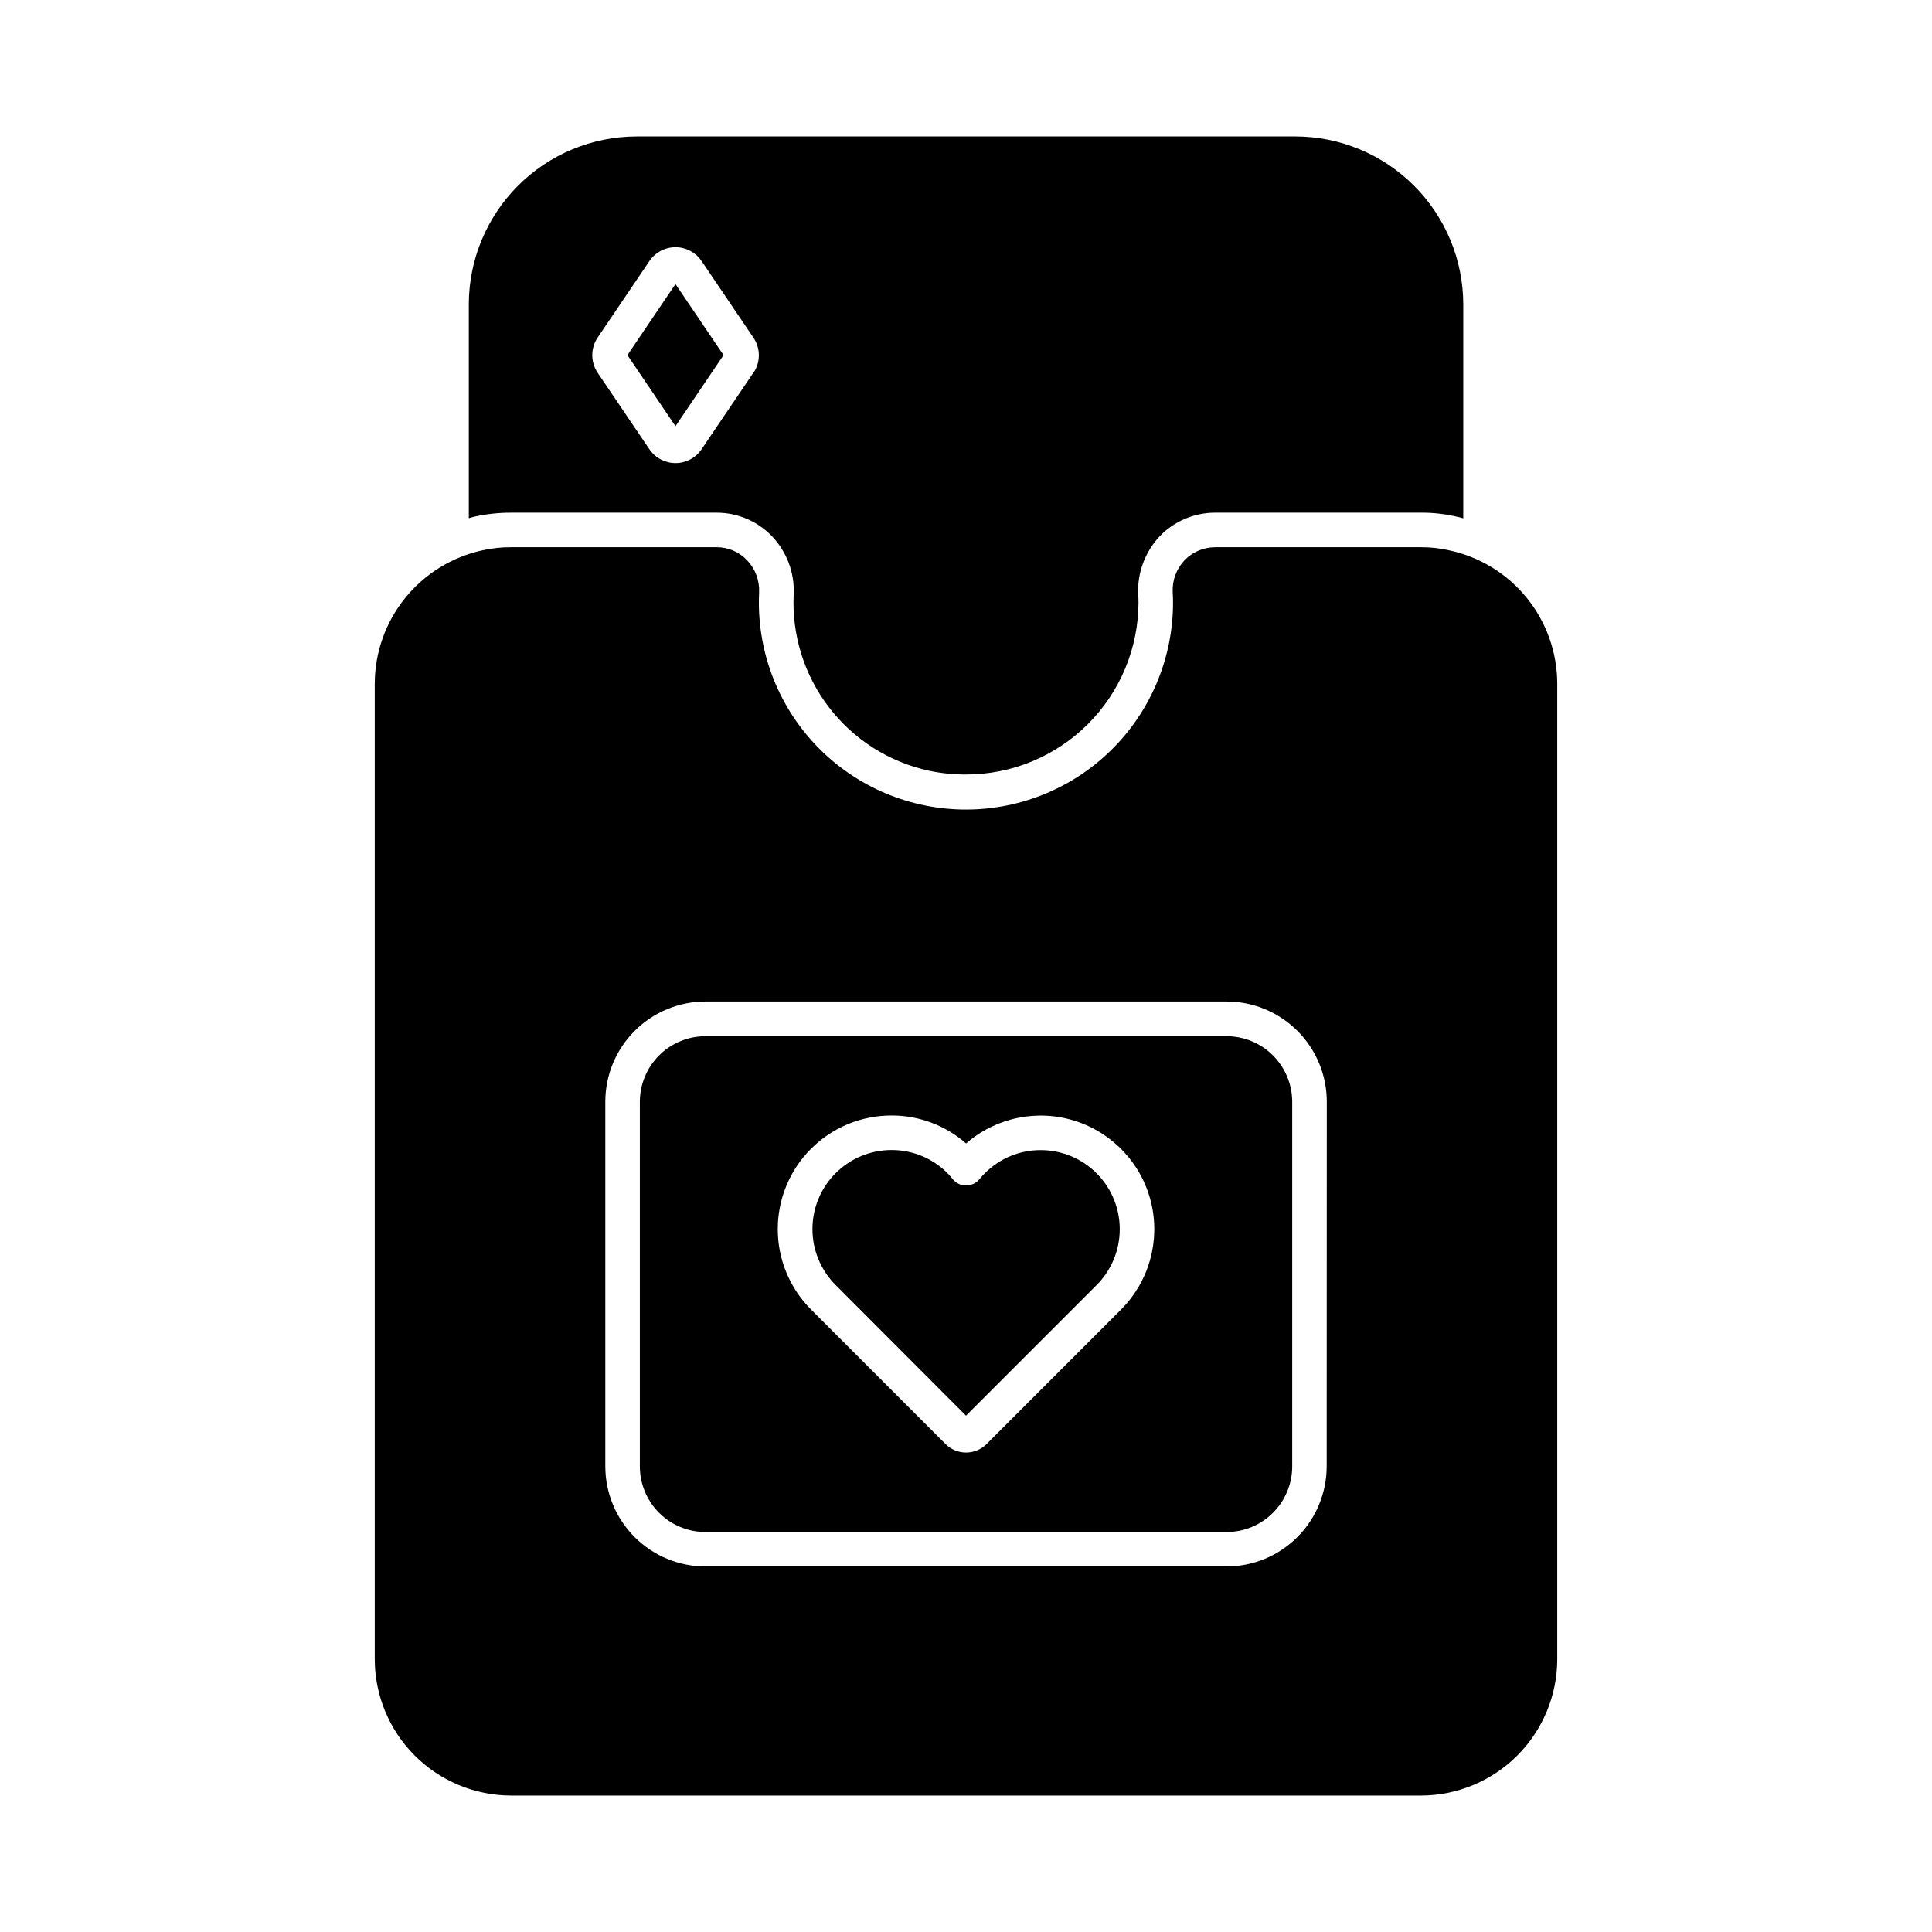 <?xml version="1.0" encoding="UTF-8"?>
<!-- Uploaded to: ICON Repo, www.iconrepo.com, Generator: ICON Repo Mixer Tools -->
<svg fill="#000000" width="800px" height="800px" version="1.1" viewBox="144 144 512 512" xmlns="http://www.w3.org/2000/svg">
 <g>
  <path d="m469.04 418.6h-138.07c-4.617 0-9.043 1.836-12.309 5.098-3.262 3.266-5.094 7.691-5.094 12.309v96.594c0 4.613 1.832 9.043 5.094 12.305 3.266 3.266 7.691 5.098 12.309 5.098h138.07c4.617 0 9.043-1.832 12.309-5.098 3.262-3.262 5.098-7.691 5.098-12.305v-96.617c-0.008-4.613-1.844-9.035-5.106-12.293-3.266-3.258-7.688-5.09-12.301-5.09zm-27.938 72.438-35.66 35.66v0.004c-3 2.984-7.844 2.984-10.844 0l-35.676-35.68h0.004c-5.644-5.648-8.816-13.309-8.812-21.297 0-7.984 3.176-15.645 8.82-21.289 5.648-5.648 13.309-8.82 21.293-8.82 7.281-0.027 14.32 2.609 19.797 7.41 7.93-6.894 18.879-9.156 28.891-5.969s17.641 11.363 20.129 21.57c2.484 10.211-0.527 20.977-7.953 28.41z"/>
  <path d="m528.24 289.89c-2.523-0.598-5.106-0.891-7.695-0.871h-54.504c-3.055 0-5.981 1.238-8.105 3.434-2.168 2.273-3.309 5.336-3.16 8.473 0.047 0.871 0.09 1.742 0.09 2.609v0.004c0.035 14.793-5.906 28.977-16.473 39.332-10.57 10.352-24.875 16-39.664 15.66-14.793-0.34-28.82-6.637-38.902-17.465-10.086-10.828-15.367-25.27-14.652-40.047 0.145-3.152-0.996-6.227-3.16-8.52-2.106-2.231-5.039-3.492-8.109-3.481h-54.457c-2.555-0.016-5.106 0.262-7.602 0.824-8.066 1.758-15.289 6.215-20.477 12.637-5.191 6.422-8.031 14.422-8.059 22.676v258.55c0.012 9.578 3.824 18.762 10.598 25.539 6.777 6.773 15.961 10.586 25.539 10.598h241.1c9.578-0.012 18.766-3.824 25.539-10.598 6.773-6.777 10.586-15.961 10.598-25.539v-258.55c-0.02-8.238-2.848-16.223-8.02-22.637-5.172-6.414-12.375-10.867-20.422-12.629zm-32.656 242.68c0 7.043-2.801 13.801-7.781 18.785-4.981 4.981-11.738 7.777-18.785 7.777h-138.04c-7.047 0-13.801-2.797-18.785-7.777-4.981-4.984-7.781-11.742-7.781-18.785v-96.594c0-7.047 2.801-13.805 7.781-18.785 4.984-4.981 11.738-7.781 18.785-7.781h138.07c7.047 0 13.801 2.801 18.785 7.781 4.981 4.981 7.781 11.738 7.781 18.785z"/>
  <path d="m419.81 448.79c-5.559-0.02-10.895 2.188-14.816 6.129-0.512 0.512-0.984 1.043-1.441 1.598h-0.004c-0.883 1.047-2.18 1.652-3.547 1.652-1.383-0.008-2.684-0.637-3.547-1.715-0.426-0.547-0.887-1.07-1.375-1.562-3.918-3.938-9.25-6.141-14.805-6.125-5.559-0.004-10.895 2.203-14.824 6.133-3.934 3.93-6.144 9.258-6.144 14.816 0 5.559 2.207 10.891 6.137 14.82l34.559 34.633 34.602-34.602c3.93-3.93 6.141-9.262 6.141-14.82 0-5.555-2.207-10.887-6.137-14.816-3.93-3.934-9.258-6.141-14.816-6.141z"/>
  <path d="m487.3 180.16h-174.59c-11.789 0.016-23.09 4.711-31.426 13.047-8.336 8.336-13.027 19.637-13.047 31.426v56.699c0.551-0.184 1.098-0.32 1.695-0.457 3.129-0.676 6.324-1.012 9.523-1.008h54.457c5.555-0.008 10.867 2.262 14.703 6.273 3.902 4.113 5.969 9.633 5.727 15.297-0.547 10.781 2.758 21.406 9.316 29.98 6.559 8.57 15.949 14.535 26.5 16.828 3.207 0.68 6.477 1.016 9.754 1.008 12.141 0.027 23.793-4.773 32.387-13.352 8.59-8.574 13.418-20.215 13.414-32.355 0-0.688-0.047-1.328-0.09-2.016-0.25-5.707 1.812-11.273 5.723-15.438 3.852-3.984 9.16-6.234 14.703-6.227h54.504c3.316-0.023 6.625 0.363 9.848 1.145 0.469 0.078 0.926 0.203 1.375 0.367v-56.746c-0.02-11.789-4.715-23.09-13.051-31.426s-19.637-13.031-31.422-13.047zm-143.63 62.652h-0.047l-13.695 20.246c-1.555 2.293-4.144 3.664-6.914 3.664-2.769 0-5.359-1.371-6.918-3.664l-13.695-20.242 0.004-0.004c-1.926-2.832-1.926-6.555 0-9.387l13.695-20.242-0.004-0.004c1.559-2.289 4.148-3.664 6.918-3.664 2.769 0 5.359 1.375 6.914 3.664l13.695 20.242v0.004c1.961 2.816 1.98 6.551 0.047 9.387z"/>
  <path d="m310.27 238.11 12.738 18.836 12.738-18.836-12.738-18.828z"/>
 </g>
</svg>